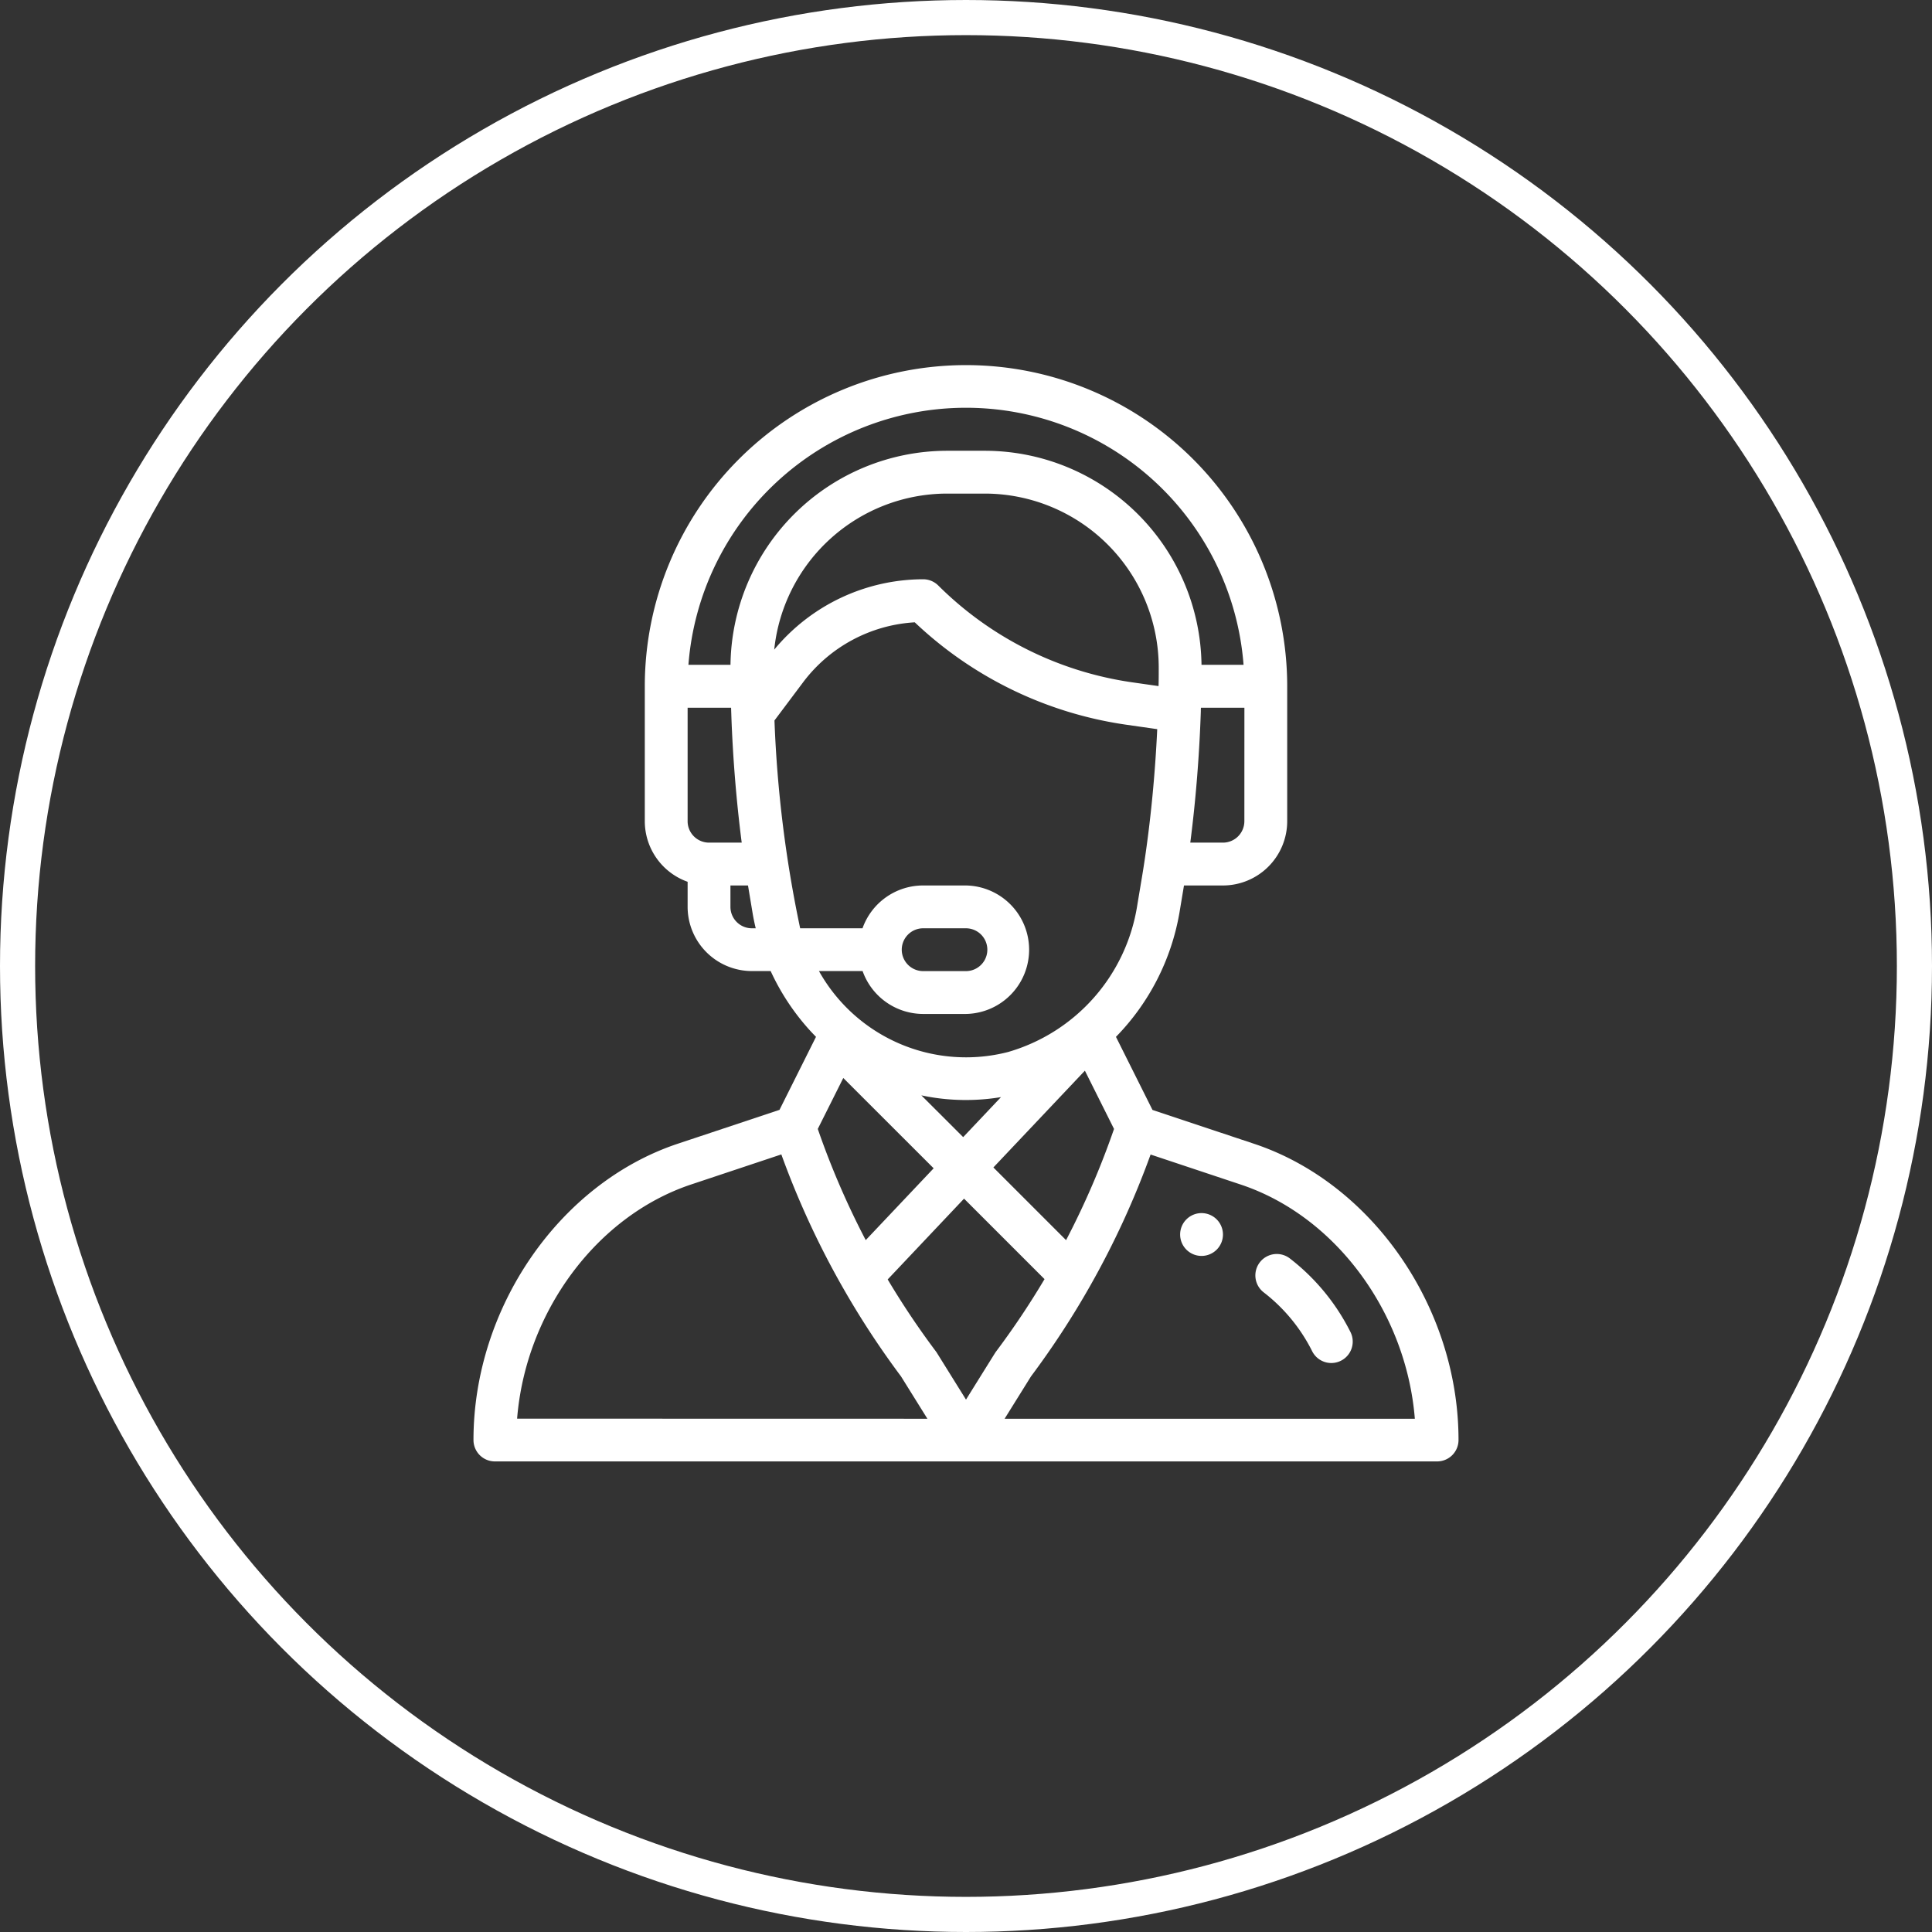 <svg xmlns="http://www.w3.org/2000/svg" width="110" height="110" viewBox="0 0 110 110">
  <rect x="0" y="0" width="110" height="110" fill="#333333" stroke="none"/>
  <g id="Grupo_79" data-name="Grupo 79" transform="translate(-1107 -4592)">
    <g id="support_7_" data-name="support (7)" transform="translate(1107.958 4612.788)">
      <g id="Grupo_59" data-name="Grupo 59" transform="translate(66.234 48.281)">
        <g id="Grupo_58" data-name="Grupo 58">
          <path id="Caminho_368" data-name="Caminho 368" d="M357.219,396a1.219,1.219,0,1,0,1.219,1.219A1.22,1.22,0,0,0,357.219,396Z" transform="translate(-356 -396)" fill="#fff"/>
        </g>
      </g>
      <g id="Grupo_61" data-name="Grupo 61" transform="translate(26)">
        <g id="Grupo_60" data-name="Grupo 60" transform="translate(0)">
          <path id="Caminho_369" data-name="Caminho 369" d="M70.455,44.338,64.66,42.407l-2.08-4.161a13.353,13.353,0,0,0,3.614-7.064l.259-1.555h2.219a3.662,3.662,0,0,0,3.658-3.658V18.288a18.288,18.288,0,1,0-36.576,0v7.681a3.664,3.664,0,0,0,2.438,3.448v1.429A3.662,3.662,0,0,0,41.85,34.5H42.92a13.227,13.227,0,0,0,2.045,3.167c.173.2.353.391.537.578l-2.079,4.158-5.8,1.931C30.89,46.585,26,53.678,26,61.2a1.219,1.219,0,0,0,1.219,1.219H80.864A1.219,1.219,0,0,0,82.084,61.2C82.084,53.678,77.193,46.585,70.455,44.338Zm-.564-18.369a1.221,1.221,0,0,1-1.219,1.219H66.812c.31-2.4.516-4.955.6-7.471,0-.071,0-.14.007-.21h2.474Zm-30.48,1.219a1.221,1.221,0,0,1-1.219-1.219V19.507h2.475q.006.191.013.384s0,.009,0,.013h0c.085,2.447.289,4.935.592,7.283H39.411Zm2.438,4.877a1.221,1.221,0,0,1-1.219-1.219V29.627h1l.259,1.556c.049.3.11.59.181.883Zm-1.217-15H38.238a15.85,15.85,0,0,1,31.607,0H67.451A12.349,12.349,0,0,0,55.133,4.877H52.951A12.349,12.349,0,0,0,40.633,17.069ZM52.951,7.315h2.182a9.914,9.914,0,0,1,9.882,9.926c0,.384,0,.718-.01,1.022,0,0,0,.008,0,.012l-1.525-.218a19.591,19.591,0,0,1-11.015-5.507,1.22,1.22,0,0,0-.862-.357A11.03,11.03,0,0,0,43.123,16.2,9.911,9.911,0,0,1,52.951,7.315ZM44.6,32.065a69.689,69.689,0,0,1-1.463-11.833l1.641-2.188a8.582,8.582,0,0,1,6.346-3.4A22.053,22.053,0,0,0,63.135,20.47l1.795.257c-.12,2.546-.365,5.1-.716,7.452v0c-.112.756-.2,1.242-.425,2.6a10.356,10.356,0,0,1-7.35,8.329A9.593,9.593,0,0,1,45.67,34.5h2.485A3.663,3.663,0,0,0,51.6,36.942h2.438a3.658,3.658,0,0,0,0-7.315H51.6a3.659,3.659,0,0,0-3.45,2.438Zm6.9,9.512a12.229,12.229,0,0,0,4.535.1l-2.154,2.278Zm.7,4.153-3.867,4.089a46.453,46.453,0,0,1-2.73-6.33l1.452-2.9Zm8.611-5.558,1.659,3.317a46.44,46.44,0,0,1-2.73,6.332l-4.139-4.139ZM50.384,33.284A1.219,1.219,0,0,1,51.6,32.065h2.438a1.219,1.219,0,0,1,0,2.438H51.6A1.221,1.221,0,0,1,50.384,33.284Zm-21.9,26.7c.483-6.04,4.5-11.53,9.912-13.334l5.132-1.71A48.875,48.875,0,0,0,47,52.469l.007.012h0a48.888,48.888,0,0,0,3.337,5.1l1.5,2.408ZM54.042,58.9l-1.653-2.655q-.028-.045-.059-.087a46.486,46.486,0,0,1-2.747-4.1l4.348-4.6,4.582,4.582a46.434,46.434,0,0,1-2.757,4.12C55.7,56.236,55.78,56.111,54.042,58.9Zm2.2,1.087,1.5-2.408A48.868,48.868,0,0,0,61.1,52.441l.018-.032,0,0a48.834,48.834,0,0,0,3.434-7.463l5.132,1.71c5.41,1.8,9.429,7.294,9.913,13.334H56.238Z" transform="translate(-26)" fill="#fff"/>
        </g>
      </g>
      <g id="Grupo_63" data-name="Grupo 63" transform="translate(70.518 50.608)">
        <g id="Grupo_62" data-name="Grupo 62" transform="translate(0)">
          <path id="Caminho_370" data-name="Caminho 370" d="M396.553,419.532a12.19,12.19,0,0,0-3.452-4.19,1.219,1.219,0,0,0-1.487,1.933,9.736,9.736,0,0,1,2.757,3.347,1.219,1.219,0,0,0,2.182-1.09Z" transform="translate(-391.139 -415.088)" fill="#fff"/>
        </g>
      </g>
    </g>
    <g id="Elipse_8" data-name="Elipse 8" transform="translate(1107 4592)" fill="none" stroke="#fff" stroke-width="2">
      <circle cx="55" cy="55" r="55" stroke="none"/>
      <circle cx="55" cy="55" r="54" fill="none"/>
    </g>
  </g>
</svg>
